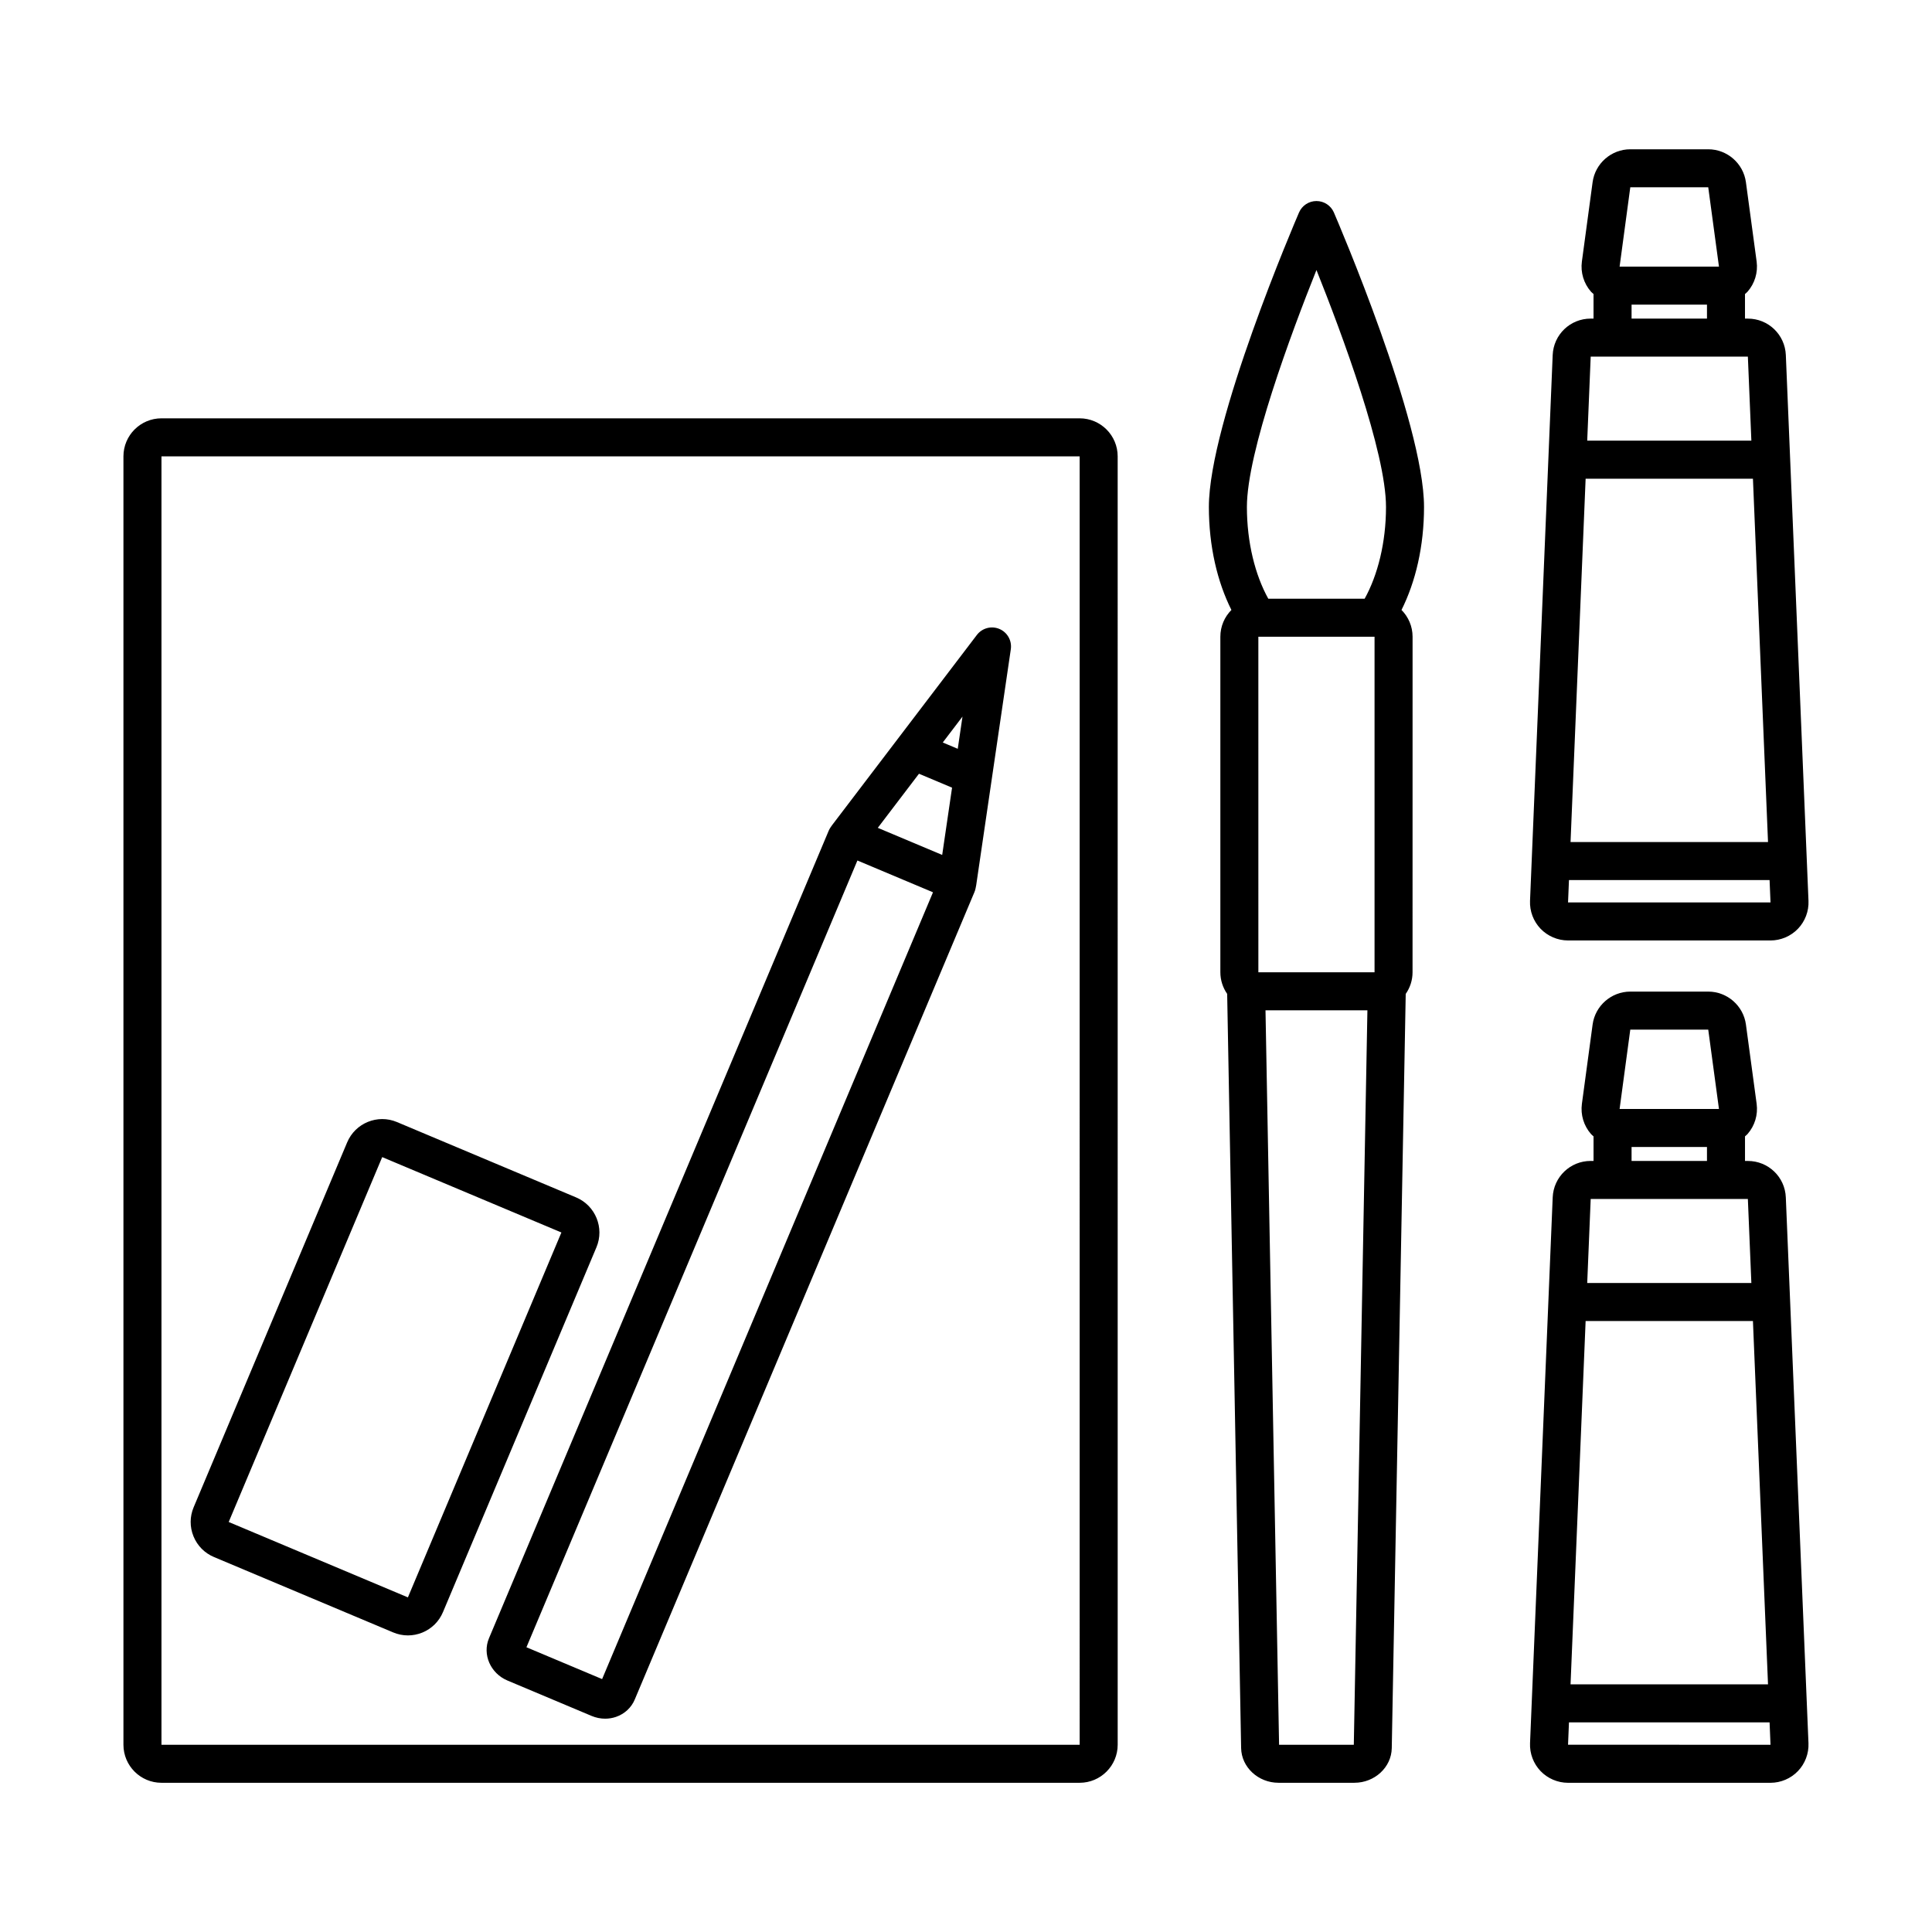 <?xml version="1.0" encoding="UTF-8"?>
<!-- Uploaded to: ICON Repo, www.iconrepo.com, Generator: ICON Repo Mixer Tools -->
<svg fill="#000000" width="800px" height="800px" version="1.1" viewBox="144 144 512 512" xmlns="http://www.w3.org/2000/svg">
 <path d="m430.12 254.86h-243.33c-5.559 0-10.078 4.519-10.078 10.078v341.44c0 5.555 4.519 10.078 10.078 10.078h243.33c5.555 0 10.078-4.523 10.078-10.078l-0.004-341.44c0-5.559-4.519-10.078-10.074-10.078zm-243.33 351.52v-341.44h243.33l0.004 341.44zm310.71-406.06c-0.797-1.848-2.613-3.043-4.625-3.043-2.012 0-3.828 1.195-4.625 3.043-0.973 2.262-23.887 55.629-23.887 78.027 0 10.398 2.227 19.828 5.973 27.297-1.809 1.82-2.93 4.328-2.93 7.094v88.918c0 2.129 0.672 4.102 1.805 5.731l3.699 199.89c0.098 5.062 4.543 9.176 9.902 9.176h20.121c5.371 0 9.816-4.117 9.898-9.176l3.699-199.88c1.137-1.629 1.809-3.602 1.809-5.734l0.008-88.922c0-2.766-1.121-5.273-2.934-7.098 3.742-7.469 5.969-16.895 5.969-27.293 0-22.395-22.906-75.766-23.883-78.027zm5.273 406.06h-19.805l-3.598-194.64h27.008zm5.496-204.72h-30.789l-0.004-88.918h30.793zm-2.625-98.992h-25.535c-3.469-6.242-5.668-14.898-5.668-24.312 0-14.555 11.699-45.941 18.434-62.801 6.731 16.852 18.43 48.238 18.43 62.801 0 9.414-2.195 18.07-5.66 24.312zm53.902 90.566h53.656c2.734 0 5.387-1.133 7.277-3.106 1.891-1.969 2.906-4.668 2.789-7.387l-6.004-144.65c-0.227-5.414-4.648-9.656-10.066-9.656h-0.758v-6.512c0.223-0.211 0.473-0.391 0.68-0.625 1.914-2.188 2.789-5.094 2.406-7.984l-2.84-21.02c-0.668-4.981-4.961-8.734-9.984-8.734h-20.664c-5.023 0-9.312 3.754-9.984 8.727l-2.84 21.031c-0.383 2.879 0.492 5.789 2.406 7.977 0.207 0.234 0.457 0.414 0.68 0.625v6.512h-0.758c-5.418 0-9.84 4.242-10.066 9.656l-6.004 144.64c-0.117 2.727 0.898 5.426 2.789 7.394 1.898 1.977 4.551 3.109 7.285 3.109zm16.496-199.6h20.66l2.84 21.023-26.332 0.004zm20.324 31.098v3.699h-19.984v-3.699zm-30.816 13.777h41.652l0.926 22.273h-43.5zm-1.344 32.352h44.34l3.996 96.285h-52.332zm-4.414 106.36h53.164l0.246 5.938h-53.656zm47.41 74.438h-0.758v-6.512c0.223-0.211 0.473-0.391 0.68-0.625 1.914-2.188 2.789-5.098 2.406-7.984l-2.84-21.02c-0.668-4.981-4.961-8.734-9.984-8.734h-20.664c-5.023 0-9.312 3.754-9.984 8.727l-2.84 21.031c-0.383 2.883 0.492 5.789 2.406 7.981 0.207 0.234 0.457 0.414 0.68 0.625v6.512h-0.758c-5.418 0-9.84 4.242-10.066 9.656l-6.004 144.64c-0.117 2.731 0.898 5.426 2.789 7.398s4.543 3.106 7.277 3.106h53.656c2.734 0 5.387-1.133 7.277-3.106s2.906-4.668 2.789-7.391l-6.004-144.65c-0.219-5.406-4.641-9.648-10.059-9.648zm-31.16-34.801h20.66l2.84 21.027h-26.332zm20.324 31.102v3.699h-19.984v-3.699zm-30.816 13.777 41.652-0.004v0.004l0.926 22.273h-43.5zm-1.344 32.348h44.34l3.996 96.285h-52.332zm-4.66 112.29 0.246-5.934h53.164l0.246 5.938zm-150.7-295.7c-2.117-0.887-4.562-0.242-5.965 1.59l-38.344 50.375-0.43 0.617c-0.199 0.289-0.367 0.594-0.504 0.918l-90.02 213.98c-1.797 4.285 0.395 9.305 4.894 11.199l22.312 9.387c1.152 0.48 2.367 0.727 3.578 0.727 0.973 0 1.941-0.156 2.867-0.473 2.262-0.773 4.078-2.445 4.977-4.59l90.02-213.98c0.137-0.32 0.234-0.652 0.305-0.992l0.145-0.734c0.016-0.078 0.023-0.152 0.039-0.23l9.156-62.414c0.332-2.277-0.91-4.488-3.031-5.379zm-105.28 278.3-20.055-8.434 87.711-208.5 20.031 8.426zm90.125-218.41-17.066-7.18 10.914-14.336 8.766 3.688zm4.125-28.125-3.973-1.672 5.227-6.863zm-101.13 118.89-47.492-19.977c-5.129-2.16-11.039 0.266-13.191 5.383l-40.68 96.695c-1.047 2.484-1.062 5.219-0.043 7.715 1.016 2.488 2.941 4.438 5.422 5.481l47.492 19.98h0.004c1.258 0.527 2.582 0.793 3.902 0.793 1.289 0 2.574-0.25 3.805-0.746 2.496-1.02 4.441-2.945 5.484-5.426l40.676-96.691c2.152-5.121-0.258-11.043-5.379-13.207zm-44.586 105.99h-0.008l-47.484-19.977 40.68-96.699 47.488 19.977z"/>
</svg>